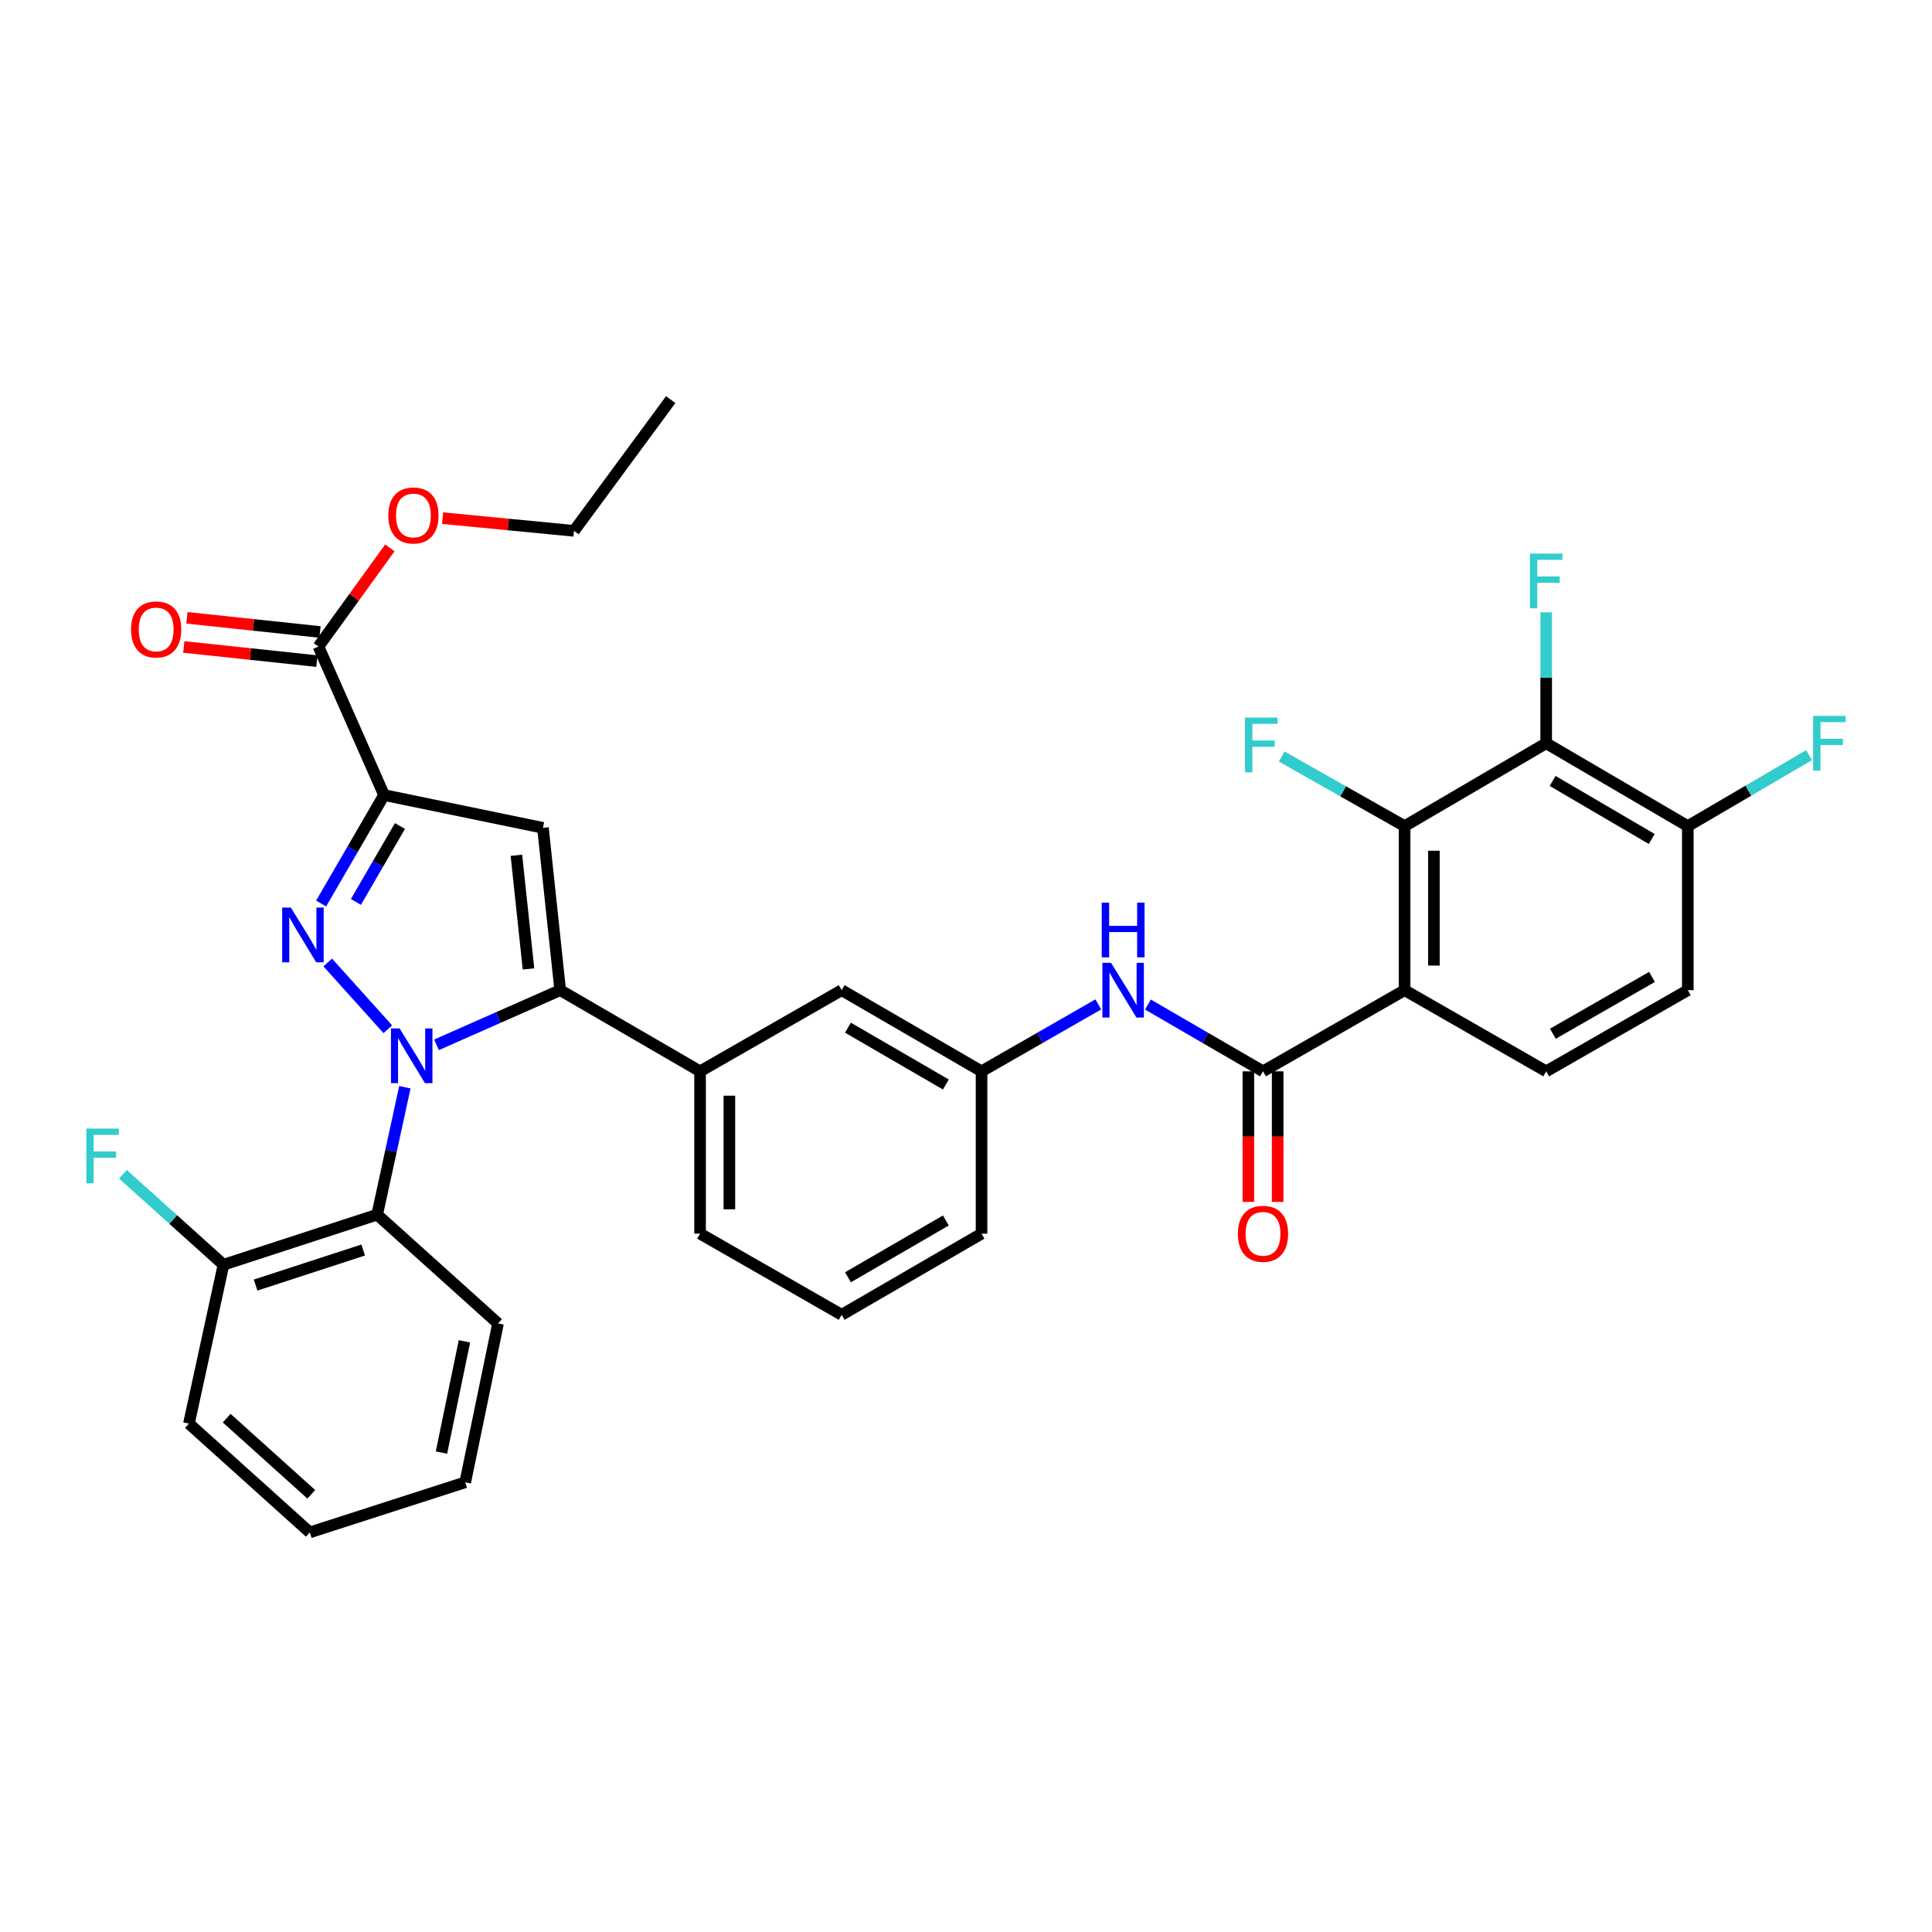 <?xml version='1.0' encoding='iso-8859-1'?>
<svg version='1.1' baseProfile='full'
              xmlns='http://www.w3.org/2000/svg'
                      xmlns:rdkit='http://www.rdkit.org/xml'
                      xmlns:xlink='http://www.w3.org/1999/xlink'
                  xml:space='preserve'
width='1000px' height='1000px' viewBox='0 0 1000 1000'>
<!-- END OF HEADER -->
<rect style='opacity:1.0;fill:#FFFFFF;stroke:none' width='1000' height='1000' x='0' y='0'> </rect>
<path class='bond-0' d='M 594.166,519.956 L 623.948,537.238' style='fill:none;fill-rule:evenodd;stroke:#0000FF;stroke-width:6px;stroke-linecap:butt;stroke-linejoin:miter;stroke-opacity:1' />
<path class='bond-0' d='M 623.948,537.238 L 653.73,554.52' style='fill:none;fill-rule:evenodd;stroke:#000000;stroke-width:6px;stroke-linecap:butt;stroke-linejoin:miter;stroke-opacity:1' />
<path class='bond-1' d='M 568.482,519.877 L 538.263,537.198' style='fill:none;fill-rule:evenodd;stroke:#0000FF;stroke-width:6px;stroke-linecap:butt;stroke-linejoin:miter;stroke-opacity:1' />
<path class='bond-1' d='M 538.263,537.198 L 508.045,554.52' style='fill:none;fill-rule:evenodd;stroke:#000000;stroke-width:6px;stroke-linecap:butt;stroke-linejoin:miter;stroke-opacity:1' />
<path class='bond-2' d='M 646.148,554.52 L 646.148,588.316' style='fill:none;fill-rule:evenodd;stroke:#000000;stroke-width:6px;stroke-linecap:butt;stroke-linejoin:miter;stroke-opacity:1' />
<path class='bond-2' d='M 646.148,588.316 L 646.148,622.112' style='fill:none;fill-rule:evenodd;stroke:#FF0000;stroke-width:6px;stroke-linecap:butt;stroke-linejoin:miter;stroke-opacity:1' />
<path class='bond-2' d='M 661.311,554.52 L 661.311,588.316' style='fill:none;fill-rule:evenodd;stroke:#000000;stroke-width:6px;stroke-linecap:butt;stroke-linejoin:miter;stroke-opacity:1' />
<path class='bond-2' d='M 661.311,588.316 L 661.311,622.112' style='fill:none;fill-rule:evenodd;stroke:#FF0000;stroke-width:6px;stroke-linecap:butt;stroke-linejoin:miter;stroke-opacity:1' />
<path class='bond-3' d='M 653.73,554.52 L 727.018,512.51' style='fill:none;fill-rule:evenodd;stroke:#000000;stroke-width:6px;stroke-linecap:butt;stroke-linejoin:miter;stroke-opacity:1' />
<path class='bond-4' d='M 727.018,512.51 L 727.018,427.604' style='fill:none;fill-rule:evenodd;stroke:#000000;stroke-width:6px;stroke-linecap:butt;stroke-linejoin:miter;stroke-opacity:1' />
<path class='bond-4' d='M 742.181,499.774 L 742.181,440.34' style='fill:none;fill-rule:evenodd;stroke:#000000;stroke-width:6px;stroke-linecap:butt;stroke-linejoin:miter;stroke-opacity:1' />
<path class='bond-5' d='M 727.018,512.51 L 800.307,554.52' style='fill:none;fill-rule:evenodd;stroke:#000000;stroke-width:6px;stroke-linecap:butt;stroke-linejoin:miter;stroke-opacity:1' />
<path class='bond-6' d='M 435.649,680.543 L 508.045,638.533' style='fill:none;fill-rule:evenodd;stroke:#000000;stroke-width:6px;stroke-linecap:butt;stroke-linejoin:miter;stroke-opacity:1' />
<path class='bond-6' d='M 438.898,661.127 L 489.575,631.719' style='fill:none;fill-rule:evenodd;stroke:#000000;stroke-width:6px;stroke-linecap:butt;stroke-linejoin:miter;stroke-opacity:1' />
<path class='bond-7' d='M 435.649,680.543 L 362.36,638.533' style='fill:none;fill-rule:evenodd;stroke:#000000;stroke-width:6px;stroke-linecap:butt;stroke-linejoin:miter;stroke-opacity:1' />
<path class='bond-8' d='M 508.045,638.533 L 508.045,554.52' style='fill:none;fill-rule:evenodd;stroke:#000000;stroke-width:6px;stroke-linecap:butt;stroke-linejoin:miter;stroke-opacity:1' />
<path class='bond-9' d='M 508.045,554.52 L 435.649,512.51' style='fill:none;fill-rule:evenodd;stroke:#000000;stroke-width:6px;stroke-linecap:butt;stroke-linejoin:miter;stroke-opacity:1' />
<path class='bond-9' d='M 489.575,561.334 L 438.898,531.926' style='fill:none;fill-rule:evenodd;stroke:#000000;stroke-width:6px;stroke-linecap:butt;stroke-linejoin:miter;stroke-opacity:1' />
<path class='bond-10' d='M 435.649,512.51 L 362.36,554.52' style='fill:none;fill-rule:evenodd;stroke:#000000;stroke-width:6px;stroke-linecap:butt;stroke-linejoin:miter;stroke-opacity:1' />
<path class='bond-11' d='M 362.36,554.52 L 362.36,638.533' style='fill:none;fill-rule:evenodd;stroke:#000000;stroke-width:6px;stroke-linecap:butt;stroke-linejoin:miter;stroke-opacity:1' />
<path class='bond-11' d='M 377.524,567.122 L 377.524,625.931' style='fill:none;fill-rule:evenodd;stroke:#000000;stroke-width:6px;stroke-linecap:butt;stroke-linejoin:miter;stroke-opacity:1' />
<path class='bond-12' d='M 362.36,554.52 L 289.964,512.51' style='fill:none;fill-rule:evenodd;stroke:#000000;stroke-width:6px;stroke-linecap:butt;stroke-linejoin:miter;stroke-opacity:1' />
<path class='bond-13' d='M 289.964,512.51 L 281.027,428.497' style='fill:none;fill-rule:evenodd;stroke:#000000;stroke-width:6px;stroke-linecap:butt;stroke-linejoin:miter;stroke-opacity:1' />
<path class='bond-13' d='M 273.546,501.512 L 267.289,442.703' style='fill:none;fill-rule:evenodd;stroke:#000000;stroke-width:6px;stroke-linecap:butt;stroke-linejoin:miter;stroke-opacity:1' />
<path class='bond-14' d='M 289.964,512.51 L 257.95,526.655' style='fill:none;fill-rule:evenodd;stroke:#000000;stroke-width:6px;stroke-linecap:butt;stroke-linejoin:miter;stroke-opacity:1' />
<path class='bond-14' d='M 257.95,526.655 L 225.936,540.801' style='fill:none;fill-rule:evenodd;stroke:#0000FF;stroke-width:6px;stroke-linecap:butt;stroke-linejoin:miter;stroke-opacity:1' />
<path class='bond-15' d='M 281.027,428.497 L 198.792,411.514' style='fill:none;fill-rule:evenodd;stroke:#000000;stroke-width:6px;stroke-linecap:butt;stroke-linejoin:miter;stroke-opacity:1' />
<path class='bond-16' d='M 198.792,411.514 L 182.505,439.586' style='fill:none;fill-rule:evenodd;stroke:#000000;stroke-width:6px;stroke-linecap:butt;stroke-linejoin:miter;stroke-opacity:1' />
<path class='bond-16' d='M 182.505,439.586 L 166.219,467.658' style='fill:none;fill-rule:evenodd;stroke:#0000FF;stroke-width:6px;stroke-linecap:butt;stroke-linejoin:miter;stroke-opacity:1' />
<path class='bond-16' d='M 207.021,427.545 L 195.621,447.195' style='fill:none;fill-rule:evenodd;stroke:#000000;stroke-width:6px;stroke-linecap:butt;stroke-linejoin:miter;stroke-opacity:1' />
<path class='bond-16' d='M 195.621,447.195 L 184.22,466.846' style='fill:none;fill-rule:evenodd;stroke:#0000FF;stroke-width:6px;stroke-linecap:butt;stroke-linejoin:miter;stroke-opacity:1' />
<path class='bond-17' d='M 198.792,411.514 L 164.834,334.654' style='fill:none;fill-rule:evenodd;stroke:#000000;stroke-width:6px;stroke-linecap:butt;stroke-linejoin:miter;stroke-opacity:1' />
<path class='bond-18' d='M 169.634,498.182 L 200.731,532.737' style='fill:none;fill-rule:evenodd;stroke:#0000FF;stroke-width:6px;stroke-linecap:butt;stroke-linejoin:miter;stroke-opacity:1' />
<path class='bond-19' d='M 209.56,562.739 L 202.39,595.72' style='fill:none;fill-rule:evenodd;stroke:#0000FF;stroke-width:6px;stroke-linecap:butt;stroke-linejoin:miter;stroke-opacity:1' />
<path class='bond-19' d='M 202.39,595.72 L 195.22,628.702' style='fill:none;fill-rule:evenodd;stroke:#000000;stroke-width:6px;stroke-linecap:butt;stroke-linejoin:miter;stroke-opacity:1' />
<path class='bond-20' d='M 165.637,327.115 L 131.19,323.45' style='fill:none;fill-rule:evenodd;stroke:#000000;stroke-width:6px;stroke-linecap:butt;stroke-linejoin:miter;stroke-opacity:1' />
<path class='bond-20' d='M 131.19,323.45 L 96.744,319.785' style='fill:none;fill-rule:evenodd;stroke:#FF0000;stroke-width:6px;stroke-linecap:butt;stroke-linejoin:miter;stroke-opacity:1' />
<path class='bond-20' d='M 164.032,342.193 L 129.586,338.528' style='fill:none;fill-rule:evenodd;stroke:#000000;stroke-width:6px;stroke-linecap:butt;stroke-linejoin:miter;stroke-opacity:1' />
<path class='bond-20' d='M 129.586,338.528 L 95.14,334.863' style='fill:none;fill-rule:evenodd;stroke:#FF0000;stroke-width:6px;stroke-linecap:butt;stroke-linejoin:miter;stroke-opacity:1' />
<path class='bond-21' d='M 164.834,334.654 L 183.313,309.116' style='fill:none;fill-rule:evenodd;stroke:#000000;stroke-width:6px;stroke-linecap:butt;stroke-linejoin:miter;stroke-opacity:1' />
<path class='bond-21' d='M 183.313,309.116 L 201.792,283.579' style='fill:none;fill-rule:evenodd;stroke:#FF0000;stroke-width:6px;stroke-linecap:butt;stroke-linejoin:miter;stroke-opacity:1' />
<path class='bond-22' d='M 229.076,268.183 L 263.092,271.475' style='fill:none;fill-rule:evenodd;stroke:#FF0000;stroke-width:6px;stroke-linecap:butt;stroke-linejoin:miter;stroke-opacity:1' />
<path class='bond-22' d='M 263.092,271.475 L 297.108,274.768' style='fill:none;fill-rule:evenodd;stroke:#000000;stroke-width:6px;stroke-linecap:butt;stroke-linejoin:miter;stroke-opacity:1' />
<path class='bond-23' d='M 297.108,274.768 L 347.163,206.836' style='fill:none;fill-rule:evenodd;stroke:#000000;stroke-width:6px;stroke-linecap:butt;stroke-linejoin:miter;stroke-opacity:1' />
<path class='bond-24' d='M 195.22,628.702 L 115.672,654.622' style='fill:none;fill-rule:evenodd;stroke:#000000;stroke-width:6px;stroke-linecap:butt;stroke-linejoin:miter;stroke-opacity:1' />
<path class='bond-24' d='M 187.985,647.007 L 132.302,665.151' style='fill:none;fill-rule:evenodd;stroke:#000000;stroke-width:6px;stroke-linecap:butt;stroke-linejoin:miter;stroke-opacity:1' />
<path class='bond-25' d='M 195.22,628.702 L 257.785,685.016' style='fill:none;fill-rule:evenodd;stroke:#000000;stroke-width:6px;stroke-linecap:butt;stroke-linejoin:miter;stroke-opacity:1' />
<path class='bond-26' d='M 115.672,654.622 L 97.796,736.849' style='fill:none;fill-rule:evenodd;stroke:#000000;stroke-width:6px;stroke-linecap:butt;stroke-linejoin:miter;stroke-opacity:1' />
<path class='bond-27' d='M 115.672,654.622 L 89.652,631.205' style='fill:none;fill-rule:evenodd;stroke:#000000;stroke-width:6px;stroke-linecap:butt;stroke-linejoin:miter;stroke-opacity:1' />
<path class='bond-27' d='M 89.652,631.205 L 63.631,607.788' style='fill:none;fill-rule:evenodd;stroke:#33CCCC;stroke-width:6px;stroke-linecap:butt;stroke-linejoin:miter;stroke-opacity:1' />
<path class='bond-28' d='M 97.796,736.849 L 160.361,793.164' style='fill:none;fill-rule:evenodd;stroke:#000000;stroke-width:6px;stroke-linecap:butt;stroke-linejoin:miter;stroke-opacity:1' />
<path class='bond-28' d='M 117.325,734.026 L 161.121,773.446' style='fill:none;fill-rule:evenodd;stroke:#000000;stroke-width:6px;stroke-linecap:butt;stroke-linejoin:miter;stroke-opacity:1' />
<path class='bond-29' d='M 160.361,793.164 L 240.802,767.243' style='fill:none;fill-rule:evenodd;stroke:#000000;stroke-width:6px;stroke-linecap:butt;stroke-linejoin:miter;stroke-opacity:1' />
<path class='bond-30' d='M 240.802,767.243 L 257.785,685.016' style='fill:none;fill-rule:evenodd;stroke:#000000;stroke-width:6px;stroke-linecap:butt;stroke-linejoin:miter;stroke-opacity:1' />
<path class='bond-30' d='M 228.5,751.842 L 240.388,694.283' style='fill:none;fill-rule:evenodd;stroke:#000000;stroke-width:6px;stroke-linecap:butt;stroke-linejoin:miter;stroke-opacity:1' />
<path class='bond-31' d='M 727.018,427.604 L 800.307,384.701' style='fill:none;fill-rule:evenodd;stroke:#000000;stroke-width:6px;stroke-linecap:butt;stroke-linejoin:miter;stroke-opacity:1' />
<path class='bond-32' d='M 727.018,427.604 L 695.203,409.587' style='fill:none;fill-rule:evenodd;stroke:#000000;stroke-width:6px;stroke-linecap:butt;stroke-linejoin:miter;stroke-opacity:1' />
<path class='bond-32' d='M 695.203,409.587 L 663.388,391.569' style='fill:none;fill-rule:evenodd;stroke:#33CCCC;stroke-width:6px;stroke-linecap:butt;stroke-linejoin:miter;stroke-opacity:1' />
<path class='bond-33' d='M 800.307,554.52 L 873.604,512.51' style='fill:none;fill-rule:evenodd;stroke:#000000;stroke-width:6px;stroke-linecap:butt;stroke-linejoin:miter;stroke-opacity:1' />
<path class='bond-33' d='M 803.762,535.063 L 855.07,505.656' style='fill:none;fill-rule:evenodd;stroke:#000000;stroke-width:6px;stroke-linecap:butt;stroke-linejoin:miter;stroke-opacity:1' />
<path class='bond-34' d='M 800.307,384.701 L 873.604,427.604' style='fill:none;fill-rule:evenodd;stroke:#000000;stroke-width:6px;stroke-linecap:butt;stroke-linejoin:miter;stroke-opacity:1' />
<path class='bond-34' d='M 803.642,404.222 L 854.95,434.255' style='fill:none;fill-rule:evenodd;stroke:#000000;stroke-width:6px;stroke-linecap:butt;stroke-linejoin:miter;stroke-opacity:1' />
<path class='bond-35' d='M 800.307,384.701 L 800.307,350.825' style='fill:none;fill-rule:evenodd;stroke:#000000;stroke-width:6px;stroke-linecap:butt;stroke-linejoin:miter;stroke-opacity:1' />
<path class='bond-35' d='M 800.307,350.825 L 800.307,316.949' style='fill:none;fill-rule:evenodd;stroke:#33CCCC;stroke-width:6px;stroke-linecap:butt;stroke-linejoin:miter;stroke-opacity:1' />
<path class='bond-36' d='M 873.604,512.51 L 873.604,427.604' style='fill:none;fill-rule:evenodd;stroke:#000000;stroke-width:6px;stroke-linecap:butt;stroke-linejoin:miter;stroke-opacity:1' />
<path class='bond-37' d='M 873.604,427.604 L 904.977,409.238' style='fill:none;fill-rule:evenodd;stroke:#000000;stroke-width:6px;stroke-linecap:butt;stroke-linejoin:miter;stroke-opacity:1' />
<path class='bond-37' d='M 904.977,409.238 L 936.35,390.873' style='fill:none;fill-rule:evenodd;stroke:#33CCCC;stroke-width:6px;stroke-linecap:butt;stroke-linejoin:miter;stroke-opacity:1' />
<path  class='atom-0' d='M 575.074 498.35
L 584.354 513.35
Q 585.274 514.83, 586.754 517.51
Q 588.234 520.19, 588.314 520.35
L 588.314 498.35
L 592.074 498.35
L 592.074 526.67
L 588.194 526.67
L 578.234 510.27
Q 577.074 508.35, 575.834 506.15
Q 574.634 503.95, 574.274 503.27
L 574.274 526.67
L 570.594 526.67
L 570.594 498.35
L 575.074 498.35
' fill='#0000FF'/>
<path  class='atom-0' d='M 570.254 467.198
L 574.094 467.198
L 574.094 479.238
L 588.574 479.238
L 588.574 467.198
L 592.414 467.198
L 592.414 495.518
L 588.574 495.518
L 588.574 482.438
L 574.094 482.438
L 574.094 495.518
L 570.254 495.518
L 570.254 467.198
' fill='#0000FF'/>
<path  class='atom-2' d='M 640.73 638.613
Q 640.73 631.813, 644.09 628.013
Q 647.45 624.213, 653.73 624.213
Q 660.01 624.213, 663.37 628.013
Q 666.73 631.813, 666.73 638.613
Q 666.73 645.493, 663.33 649.413
Q 659.93 653.293, 653.73 653.293
Q 647.49 653.293, 644.09 649.413
Q 640.73 645.533, 640.73 638.613
M 653.73 650.093
Q 658.05 650.093, 660.37 647.213
Q 662.73 644.293, 662.73 638.613
Q 662.73 633.053, 660.37 630.253
Q 658.05 627.413, 653.73 627.413
Q 649.41 627.413, 647.05 630.213
Q 644.73 633.013, 644.73 638.613
Q 644.73 644.333, 647.05 647.213
Q 649.41 650.093, 653.73 650.093
' fill='#FF0000'/>
<path  class='atom-13' d='M 150.53 469.75
L 159.81 484.75
Q 160.73 486.23, 162.21 488.91
Q 163.69 491.59, 163.77 491.75
L 163.77 469.75
L 167.53 469.75
L 167.53 498.07
L 163.65 498.07
L 153.69 481.67
Q 152.53 479.75, 151.29 477.55
Q 150.09 475.35, 149.73 474.67
L 149.73 498.07
L 146.05 498.07
L 146.05 469.75
L 150.53 469.75
' fill='#0000FF'/>
<path  class='atom-14' d='M 206.836 532.315
L 216.116 547.315
Q 217.036 548.795, 218.516 551.475
Q 219.996 554.155, 220.076 554.315
L 220.076 532.315
L 223.836 532.315
L 223.836 560.635
L 219.956 560.635
L 209.996 544.235
Q 208.836 542.315, 207.596 540.115
Q 206.396 537.915, 206.036 537.235
L 206.036 560.635
L 202.356 560.635
L 202.356 532.315
L 206.836 532.315
' fill='#0000FF'/>
<path  class='atom-16' d='M 67.83 325.796
Q 67.83 318.996, 71.19 315.196
Q 74.55 311.396, 80.83 311.396
Q 87.11 311.396, 90.47 315.196
Q 93.83 318.996, 93.83 325.796
Q 93.83 332.676, 90.43 336.596
Q 87.03 340.476, 80.83 340.476
Q 74.59 340.476, 71.19 336.596
Q 67.83 332.716, 67.83 325.796
M 80.83 337.276
Q 85.15 337.276, 87.47 334.396
Q 89.83 331.476, 89.83 325.796
Q 89.83 320.236, 87.47 317.436
Q 85.15 314.596, 80.83 314.596
Q 76.51 314.596, 74.15 317.396
Q 71.83 320.196, 71.83 325.796
Q 71.83 331.516, 74.15 334.396
Q 76.51 337.276, 80.83 337.276
' fill='#FF0000'/>
<path  class='atom-17' d='M 200.988 266.803
Q 200.988 260.003, 204.348 256.203
Q 207.708 252.403, 213.988 252.403
Q 220.268 252.403, 223.628 256.203
Q 226.988 260.003, 226.988 266.803
Q 226.988 273.683, 223.588 277.603
Q 220.188 281.483, 213.988 281.483
Q 207.748 281.483, 204.348 277.603
Q 200.988 273.723, 200.988 266.803
M 213.988 278.283
Q 218.308 278.283, 220.628 275.403
Q 222.988 272.483, 222.988 266.803
Q 222.988 261.243, 220.628 258.443
Q 218.308 255.603, 213.988 255.603
Q 209.668 255.603, 207.308 258.403
Q 204.988 261.203, 204.988 266.803
Q 204.988 272.523, 207.308 275.403
Q 209.668 278.283, 213.988 278.283
' fill='#FF0000'/>
<path  class='atom-26' d='M 44.687 584.156
L 61.527 584.156
L 61.527 587.396
L 48.487 587.396
L 48.487 595.996
L 60.087 595.996
L 60.087 599.276
L 48.487 599.276
L 48.487 612.476
L 44.687 612.476
L 44.687 584.156
' fill='#33CCCC'/>
<path  class='atom-30' d='M 644.417 371.434
L 661.257 371.434
L 661.257 374.674
L 648.217 374.674
L 648.217 383.274
L 659.817 383.274
L 659.817 386.554
L 648.217 386.554
L 648.217 399.754
L 644.417 399.754
L 644.417 371.434
' fill='#33CCCC'/>
<path  class='atom-33' d='M 791.887 286.528
L 808.727 286.528
L 808.727 289.768
L 795.687 289.768
L 795.687 298.368
L 807.287 298.368
L 807.287 301.648
L 795.687 301.648
L 795.687 314.848
L 791.887 314.848
L 791.887 286.528
' fill='#33CCCC'/>
<path  class='atom-34' d='M 938.473 370.541
L 955.313 370.541
L 955.313 373.781
L 942.273 373.781
L 942.273 382.381
L 953.873 382.381
L 953.873 385.661
L 942.273 385.661
L 942.273 398.861
L 938.473 398.861
L 938.473 370.541
' fill='#33CCCC'/>
</svg>
